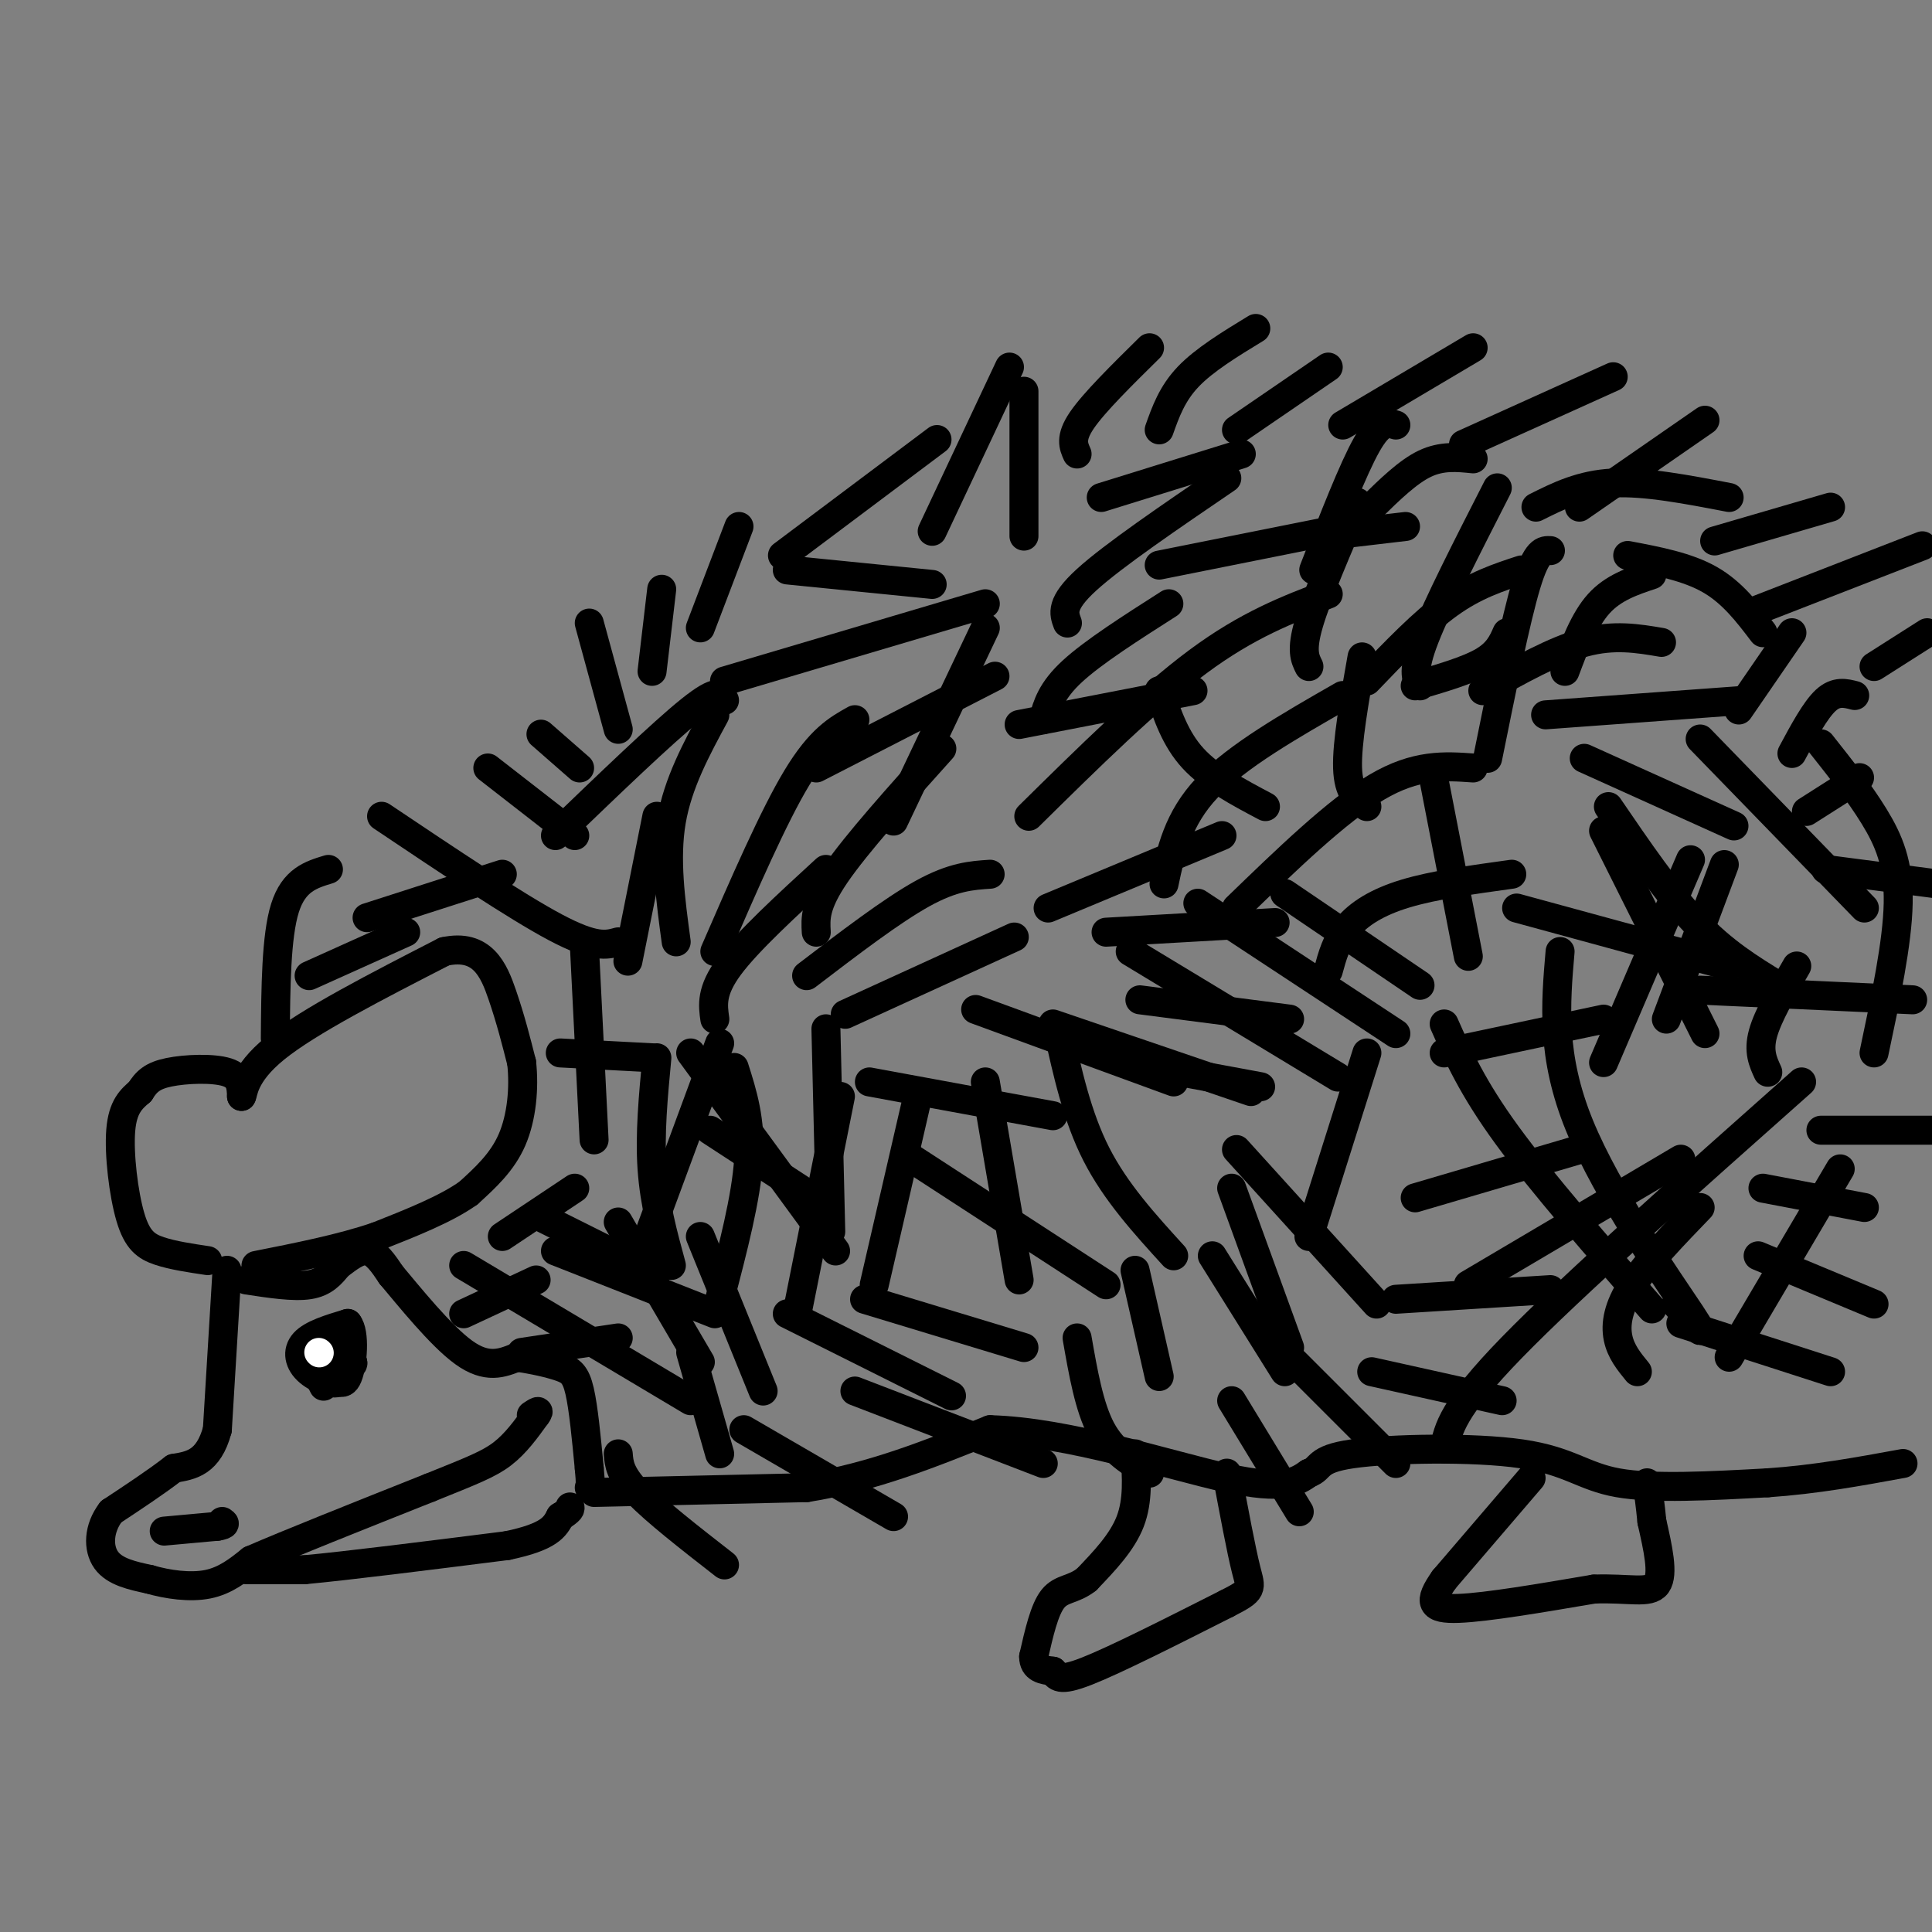 <svg viewBox='0 0 400 400' version='1.1' xmlns='http://www.w3.org/2000/svg' xmlns:xlink='http://www.w3.org/1999/xlink'><rect x="0" y="0" width="400" height="400" fill="#808080" stroke="none"/><g fill='none' stroke='#000000' stroke-width='6' stroke-linecap='round' stroke-linejoin='round'><path d='M47,263c0.000,0.000 -2.000,33.000 -2,33'/><path d='M45,296c-1.833,6.833 -5.417,7.417 -9,8'/><path d='M36,304c-3.667,2.833 -8.333,5.917 -13,9'/><path d='M23,313c-2.644,3.444 -2.756,7.556 -1,10c1.756,2.444 5.378,3.222 9,4'/><path d='M31,327c3.667,1.067 8.333,1.733 12,1c3.667,-0.733 6.333,-2.867 9,-5'/><path d='M52,323c7.667,-3.333 22.333,-9.167 37,-15'/><path d='M89,308c8.778,-3.533 12.222,-4.867 15,-7c2.778,-2.133 4.889,-5.067 7,-8'/><path d='M111,293c1.000,-1.333 0.000,-0.667 -1,0'/><path d='M67,287c0.000,0.000 -4.000,-8.000 -4,-8'/><path d='M63,279c0.500,-0.167 3.750,3.417 7,7'/><path d='M70,286c-0.107,0.940 -3.875,-0.208 -6,-2c-2.125,-1.792 -2.607,-4.226 -1,-6c1.607,-1.774 5.304,-2.887 9,-4'/><path d='M72,274c1.578,1.867 1.022,8.533 0,11c-1.022,2.467 -2.511,0.733 -4,-1'/><path d='M68,284c-0.311,-1.667 0.911,-5.333 2,-6c1.089,-0.667 2.044,1.667 3,4'/><path d='M73,282c0.333,0.667 -0.333,0.333 -1,0'/><path d='M51,325c0.000,0.000 12.000,0.000 12,0'/><path d='M63,325c9.000,-0.833 25.500,-2.917 42,-5'/><path d='M105,320c8.833,-1.833 9.917,-3.917 11,-6'/><path d='M116,314c2.167,-1.333 2.083,-1.667 2,-2'/><path d='M51,265c4.917,0.750 9.833,1.500 13,1c3.167,-0.500 4.583,-2.250 6,-4'/><path d='M70,262c2.044,-1.511 4.156,-3.289 6,-3c1.844,0.289 3.422,2.644 5,5'/><path d='M81,264c3.622,4.289 10.178,12.511 15,16c4.822,3.489 7.911,2.244 11,1'/><path d='M107,281c3.524,0.500 6.833,1.250 9,2c2.167,0.750 3.190,1.500 4,5c0.810,3.500 1.405,9.750 2,16'/><path d='M122,304c0.333,3.333 0.167,3.667 0,4'/><path d='M123,309c0.000,0.000 44.000,-1.000 44,-1'/><path d='M167,308c13.667,-2.167 25.833,-7.083 38,-12'/><path d='M205,296c16.044,0.400 37.156,7.400 49,10c11.844,2.600 14.422,0.800 17,-1'/><path d='M271,305c2.767,-0.965 1.185,-2.877 9,-4c7.815,-1.123 25.027,-1.456 35,0c9.973,1.456 12.707,4.702 20,6c7.293,1.298 19.147,0.649 31,0'/><path d='M366,307c9.833,-0.667 18.917,-2.333 28,-4'/><path d='M43,261c-3.631,-0.542 -7.262,-1.083 -10,-2c-2.738,-0.917 -4.583,-2.208 -6,-7c-1.417,-4.792 -2.405,-13.083 -2,-18c0.405,-4.917 2.202,-6.458 4,-8'/><path d='M29,226c1.298,-2.083 2.542,-3.292 6,-4c3.458,-0.708 9.131,-0.917 12,0c2.869,0.917 2.935,2.958 3,5'/><path d='M50,227c0.467,-0.556 0.133,-4.444 7,-10c6.867,-5.556 20.933,-12.778 35,-20'/><path d='M92,197c7.933,-1.733 10.267,3.933 12,9c1.733,5.067 2.867,9.533 4,14'/><path d='M108,220c0.578,5.244 0.022,11.356 -2,16c-2.022,4.644 -5.511,7.822 -9,11'/><path d='M97,247c-4.667,3.333 -11.833,6.167 -19,9'/><path d='M78,256c-7.333,2.500 -16.167,4.250 -25,6'/><path d='M57,215c0.083,-10.583 0.167,-21.167 2,-27c1.833,-5.833 5.417,-6.917 9,-8'/><path d='M119,173c0.000,0.000 -18.000,-14.000 -18,-14'/><path d='M120,159c0.000,0.000 -8.000,-7.000 -8,-7'/><path d='M128,151c0.000,0.000 -6.000,-22.000 -6,-22'/><path d='M135,139c0.000,0.000 2.000,-17.000 2,-17'/><path d='M145,130c0.000,0.000 8.000,-21.000 8,-21'/><path d='M162,115c0.000,0.000 32.000,-24.000 32,-24'/><path d='M193,110c0.000,0.000 16.000,-34.000 16,-34'/><path d='M223,94c-0.750,-1.667 -1.500,-3.333 1,-7c2.500,-3.667 8.250,-9.333 14,-15'/><path d='M256,89c0.000,0.000 19.000,-13.000 19,-13'/><path d='M240,89c1.333,-3.750 2.667,-7.500 6,-11c3.333,-3.500 8.667,-6.750 14,-10'/><path d='M278,88c0.000,0.000 27.000,-16.000 27,-16'/><path d='M303,92c0.000,0.000 31.000,-14.000 31,-14'/><path d='M327,105c0.000,0.000 26.000,-18.000 26,-18'/><path d='M355,112c0.000,0.000 24.000,-7.000 24,-7'/><path d='M362,127c0.000,0.000 36.000,-14.000 36,-14'/><path d='M388,138c0.000,0.000 11.000,-7.000 11,-7'/><path d='M104,181c0.000,0.000 -28.000,9.000 -28,9'/><path d='M84,193c0.000,0.000 -20.000,9.000 -20,9'/><path d='M136,169c0.000,0.000 -6.000,30.000 -6,30'/><path d='M121,196c0.000,0.000 2.000,40.000 2,40'/><path d='M112,252c0.000,0.000 22.000,11.000 22,11'/><path d='M147,234c0.000,0.000 23.000,15.000 23,15'/><path d='M143,218c0.000,0.000 30.000,41.000 30,41'/><path d='M128,253c0.000,0.000 17.000,29.000 17,29'/><path d='M145,256c0.000,0.000 13.000,32.000 13,32'/><path d='M128,277c0.000,0.000 -20.000,3.000 -20,3'/><path d='M111,265c0.000,0.000 -15.000,7.000 -15,7'/><path d='M143,280c0.000,0.000 6.000,21.000 6,21'/><path d='M235,301c0.333,4.833 0.667,9.667 -1,14c-1.667,4.333 -5.333,8.167 -9,12'/><path d='M225,327c-2.778,2.222 -5.222,1.778 -7,4c-1.778,2.222 -2.889,7.111 -4,12'/><path d='M214,343c0.000,2.500 2.000,2.750 4,3'/><path d='M218,346c0.889,1.089 1.111,2.311 7,0c5.889,-2.311 17.444,-8.156 29,-14'/><path d='M254,332c5.578,-2.844 5.022,-2.956 4,-7c-1.022,-4.044 -2.511,-12.022 -4,-20'/><path d='M317,306c0.000,0.000 -18.000,21.000 -18,21'/><path d='M299,327c-3.378,4.778 -2.822,6.222 3,6c5.822,-0.222 16.911,-2.111 28,-4'/><path d='M330,329c7.289,-0.267 11.511,1.067 13,-1c1.489,-2.067 0.244,-7.533 -1,-13'/><path d='M342,315c-0.333,-3.500 -0.667,-5.750 -1,-8'/><path d='M163,272c0.000,0.000 34.000,17.000 34,17'/><path d='M179,269c0.000,0.000 33.000,10.000 33,10'/><path d='M189,240c0.000,0.000 40.000,26.000 40,26'/><path d='M180,224c0.000,0.000 38.000,7.000 38,7'/><path d='M175,210c0.000,0.000 35.000,-16.000 35,-16'/><path d='M169,193c-0.167,-2.833 -0.333,-5.667 4,-12c4.333,-6.333 13.167,-16.167 22,-26'/><path d='M140,195c-1.167,-8.583 -2.333,-17.167 -1,-25c1.333,-7.833 5.167,-14.917 9,-22'/><path d='M148,197c6.083,-14.000 12.167,-28.000 17,-36c4.833,-8.000 8.417,-10.000 12,-12'/><path d='M34,317c0.000,0.000 11.000,-1.000 11,-1'/><path d='M45,316c2.000,-0.333 1.500,-0.667 1,-1'/><path d='M234,220c0.000,0.000 27.000,5.000 27,5'/><path d='M236,207c0.000,0.000 31.000,4.000 31,4'/><path d='M219,213c2.000,9.083 4.000,18.167 8,26c4.000,7.833 10.000,14.417 16,21'/><path d='M204,224c0.000,0.000 7.000,41.000 7,41'/><path d='M190,227c0.000,0.000 -9.000,39.000 -9,39'/><path d='M174,227c0.000,0.000 -9.000,45.000 -9,45'/><path d='M149,216c0.000,0.000 -17.000,46.000 -17,46'/><path d='M171,213c0.000,0.000 1.000,42.000 1,42'/><path d='M152,221c1.750,5.500 3.500,11.000 3,19c-0.500,8.000 -3.250,18.500 -6,29'/><path d='M136,219c-0.750,7.917 -1.500,15.833 -1,23c0.500,7.167 2.250,13.583 4,20'/><path d='M115,259c0.000,0.000 33.000,13.000 33,13'/><path d='M96,262c0.000,0.000 47.000,28.000 47,28'/><path d='M128,301c0.167,2.083 0.333,4.167 4,8c3.667,3.833 10.833,9.417 18,15'/><path d='M154,296c0.000,0.000 31.000,18.000 31,18'/><path d='M177,288c0.000,0.000 39.000,15.000 39,15'/><path d='M128,195c-2.417,0.667 -4.833,1.333 -13,-3c-8.167,-4.333 -22.083,-13.667 -36,-23'/><path d='M135,219c0.000,0.000 -19.000,-1.000 -19,-1'/><path d='M119,246c0.000,0.000 -15.000,10.000 -15,10'/><path d='M148,211c-0.417,-2.917 -0.833,-5.833 3,-11c3.833,-5.167 11.917,-12.583 20,-20'/><path d='M167,202c8.833,-6.750 17.667,-13.500 24,-17c6.333,-3.500 10.167,-3.750 14,-4'/><path d='M169,159c0.000,0.000 37.000,-19.000 37,-19'/><path d='M150,141c0.000,0.000 54.000,-16.000 54,-16'/><path d='M211,150c0.000,0.000 36.000,-7.000 36,-7'/><path d='M221,129c-0.750,-2.000 -1.500,-4.000 4,-9c5.500,-5.000 17.250,-13.000 29,-21'/><path d='M216,149c0.833,-3.000 1.667,-6.000 6,-10c4.333,-4.000 12.167,-9.000 20,-14'/><path d='M213,169c12.333,-12.167 24.667,-24.333 35,-32c10.333,-7.667 18.667,-10.833 27,-14'/><path d='M241,183c1.417,-6.750 2.833,-13.500 9,-20c6.167,-6.500 17.083,-12.750 28,-19'/><path d='M256,188c10.417,-10.083 20.833,-20.167 29,-25c8.167,-4.833 14.083,-4.417 20,-4'/><path d='M275,201c0.844,-3.111 1.689,-6.222 4,-9c2.311,-2.778 6.089,-5.222 12,-7c5.911,-1.778 13.956,-2.889 22,-4'/><path d='M248,187c0.000,0.000 41.000,27.000 41,27'/><path d='M234,197c0.000,0.000 43.000,26.000 43,26'/><path d='M202,209c0.000,0.000 41.000,15.000 41,15'/><path d='M217,188c0.000,0.000 36.000,-15.000 36,-15'/><path d='M229,193c0.000,0.000 35.000,-2.000 35,-2'/><path d='M218,212c0.000,0.000 41.000,14.000 41,14'/><path d='M256,238c0.000,0.000 29.000,32.000 29,32'/><path d='M251,260c0.000,0.000 15.000,24.000 15,24'/><path d='M255,246c0.000,0.000 12.000,33.000 12,33'/><path d='M235,263c0.000,0.000 5.000,22.000 5,22'/><path d='M223,277c1.250,7.167 2.500,14.333 5,19c2.500,4.667 6.250,6.833 10,9'/><path d='M255,290c0.000,0.000 14.000,23.000 14,23'/><path d='M268,282c0.000,0.000 21.000,21.000 21,21'/><path d='M284,284c0.000,0.000 27.000,6.000 27,6'/><path d='M289,269c0.000,0.000 32.000,-2.000 32,-2'/><path d='M293,248c0.000,0.000 34.000,-10.000 34,-10'/><path d='M299,218c0.000,0.000 33.000,-7.000 33,-7'/><path d='M314,188c0.000,0.000 44.000,12.000 44,12'/><path d='M333,167c6.083,8.917 12.167,17.833 18,24c5.833,6.167 11.417,9.583 17,13'/><path d='M328,157c0.000,0.000 31.000,14.000 31,14'/><path d='M293,142c5.417,-1.583 10.833,-3.167 14,-5c3.167,-1.833 4.083,-3.917 5,-6'/><path d='M271,138c-0.833,-1.667 -1.667,-3.333 0,-9c1.667,-5.667 5.833,-15.333 10,-25'/><path d='M283,141c5.833,-6.083 11.667,-12.167 17,-16c5.333,-3.833 10.167,-5.417 15,-7'/><path d='M307,143c7.417,-4.167 14.833,-8.333 21,-10c6.167,-1.667 11.083,-0.833 16,0'/><path d='M320,148c0.000,0.000 41.000,-3.000 41,-3'/><path d='M352,153c0.000,0.000 34.000,35.000 34,35'/><path d='M332,172c0.000,0.000 21.000,42.000 21,42'/><path d='M323,197c-0.933,10.822 -1.867,21.644 4,36c5.867,14.356 18.533,32.244 23,39c4.467,6.756 0.733,2.378 -3,-2'/><path d='M299,212c2.917,6.583 5.833,13.167 13,23c7.167,9.833 18.583,22.917 30,36'/><path d='M304,266c0.000,0.000 44.000,-26.000 44,-26'/><path d='M299,300c0.833,-4.167 1.667,-8.333 14,-21c12.333,-12.667 36.167,-33.833 60,-55'/><path d='M358,281c0.000,0.000 23.000,-39.000 23,-39'/><path d='M339,284c-1.711,-2.089 -3.422,-4.178 -4,-7c-0.578,-2.822 -0.022,-6.378 3,-11c3.022,-4.622 8.511,-10.311 14,-16'/><path d='M348,274c0.000,0.000 31.000,10.000 31,10'/><path d='M364,260c0.000,0.000 24.000,10.000 24,10'/><path d='M365,246c0.000,0.000 21.000,4.000 21,4'/><path d='M352,205c0.000,0.000 44.000,2.000 44,2'/><path d='M378,180c0.000,0.000 23.000,3.000 23,3'/><path d='M377,154c3.978,5.022 7.956,10.044 11,15c3.044,4.956 5.156,9.844 5,18c-0.156,8.156 -2.578,19.578 -5,31'/><path d='M377,234c0.000,0.000 24.000,0.000 24,0'/><path d='M366,222c-1.000,-2.167 -2.000,-4.333 -1,-8c1.000,-3.667 4.000,-8.833 7,-14'/><path d='M332,220c0.000,0.000 18.000,-42.000 18,-42'/><path d='M345,211c0.000,0.000 12.000,-32.000 12,-32'/><path d='M360,147c0.000,0.000 11.000,-16.000 11,-16'/><path d='M371,156c2.417,-4.500 4.833,-9.000 7,-11c2.167,-2.000 4.083,-1.500 6,-1'/><path d='M374,168c0.000,0.000 11.000,-7.000 11,-7'/><path d='M294,142c-0.833,-1.583 -1.667,-3.167 1,-10c2.667,-6.833 8.833,-18.917 15,-31'/><path d='M308,157c2.917,-14.417 5.833,-28.833 8,-36c2.167,-7.167 3.583,-7.083 5,-7'/><path d='M324,139c2.000,-5.333 4.000,-10.667 7,-14c3.000,-3.333 7.000,-4.667 11,-6'/><path d='M283,167c-1.917,-1.417 -3.833,-2.833 -4,-8c-0.167,-5.167 1.417,-14.083 3,-23'/><path d='M262,167c-5.667,-3.000 -11.333,-6.000 -15,-10c-3.667,-4.000 -5.333,-9.000 -7,-14'/><path d='M304,198c0.000,0.000 -7.000,-36.000 -7,-36'/><path d='M294,204c0.000,0.000 -28.000,-19.000 -28,-19'/><path d='M283,218c0.000,0.000 -12.000,38.000 -12,38'/><path d='M212,111c0.000,0.000 0.000,-30.000 0,-30'/><path d='M193,121c0.000,0.000 -30.000,-3.000 -30,-3'/><path d='M228,103c0.000,0.000 29.000,-9.000 29,-9'/><path d='M240,117c0.000,0.000 35.000,-7.000 35,-7'/><path d='M204,130c0.000,0.000 -19.000,40.000 -19,40'/><path d='M150,145c-0.583,-1.333 -1.167,-2.667 -7,2c-5.833,4.667 -16.917,15.333 -28,26'/><path d='M272,118c4.083,-10.500 8.167,-21.000 11,-26c2.833,-5.000 4.417,-4.500 6,-4'/><path d='M284,105c3.750,-3.667 7.500,-7.333 11,-9c3.500,-1.667 6.750,-1.333 10,-1'/><path d='M318,105c4.667,-2.333 9.333,-4.667 16,-5c6.667,-0.333 15.333,1.333 24,3'/><path d='M337,115c6.167,1.167 12.333,2.333 17,5c4.667,2.667 7.833,6.833 11,11'/><path d='M291,109c0.000,0.000 -17.000,2.000 -17,2'/></g>
<g fill='none' stroke='#FFFFFF' stroke-width='6' stroke-linecap='round' stroke-linejoin='round'><path d='M66,280c0.000,0.000 0.100,0.100 0.1,0.1'/></g>
</svg>